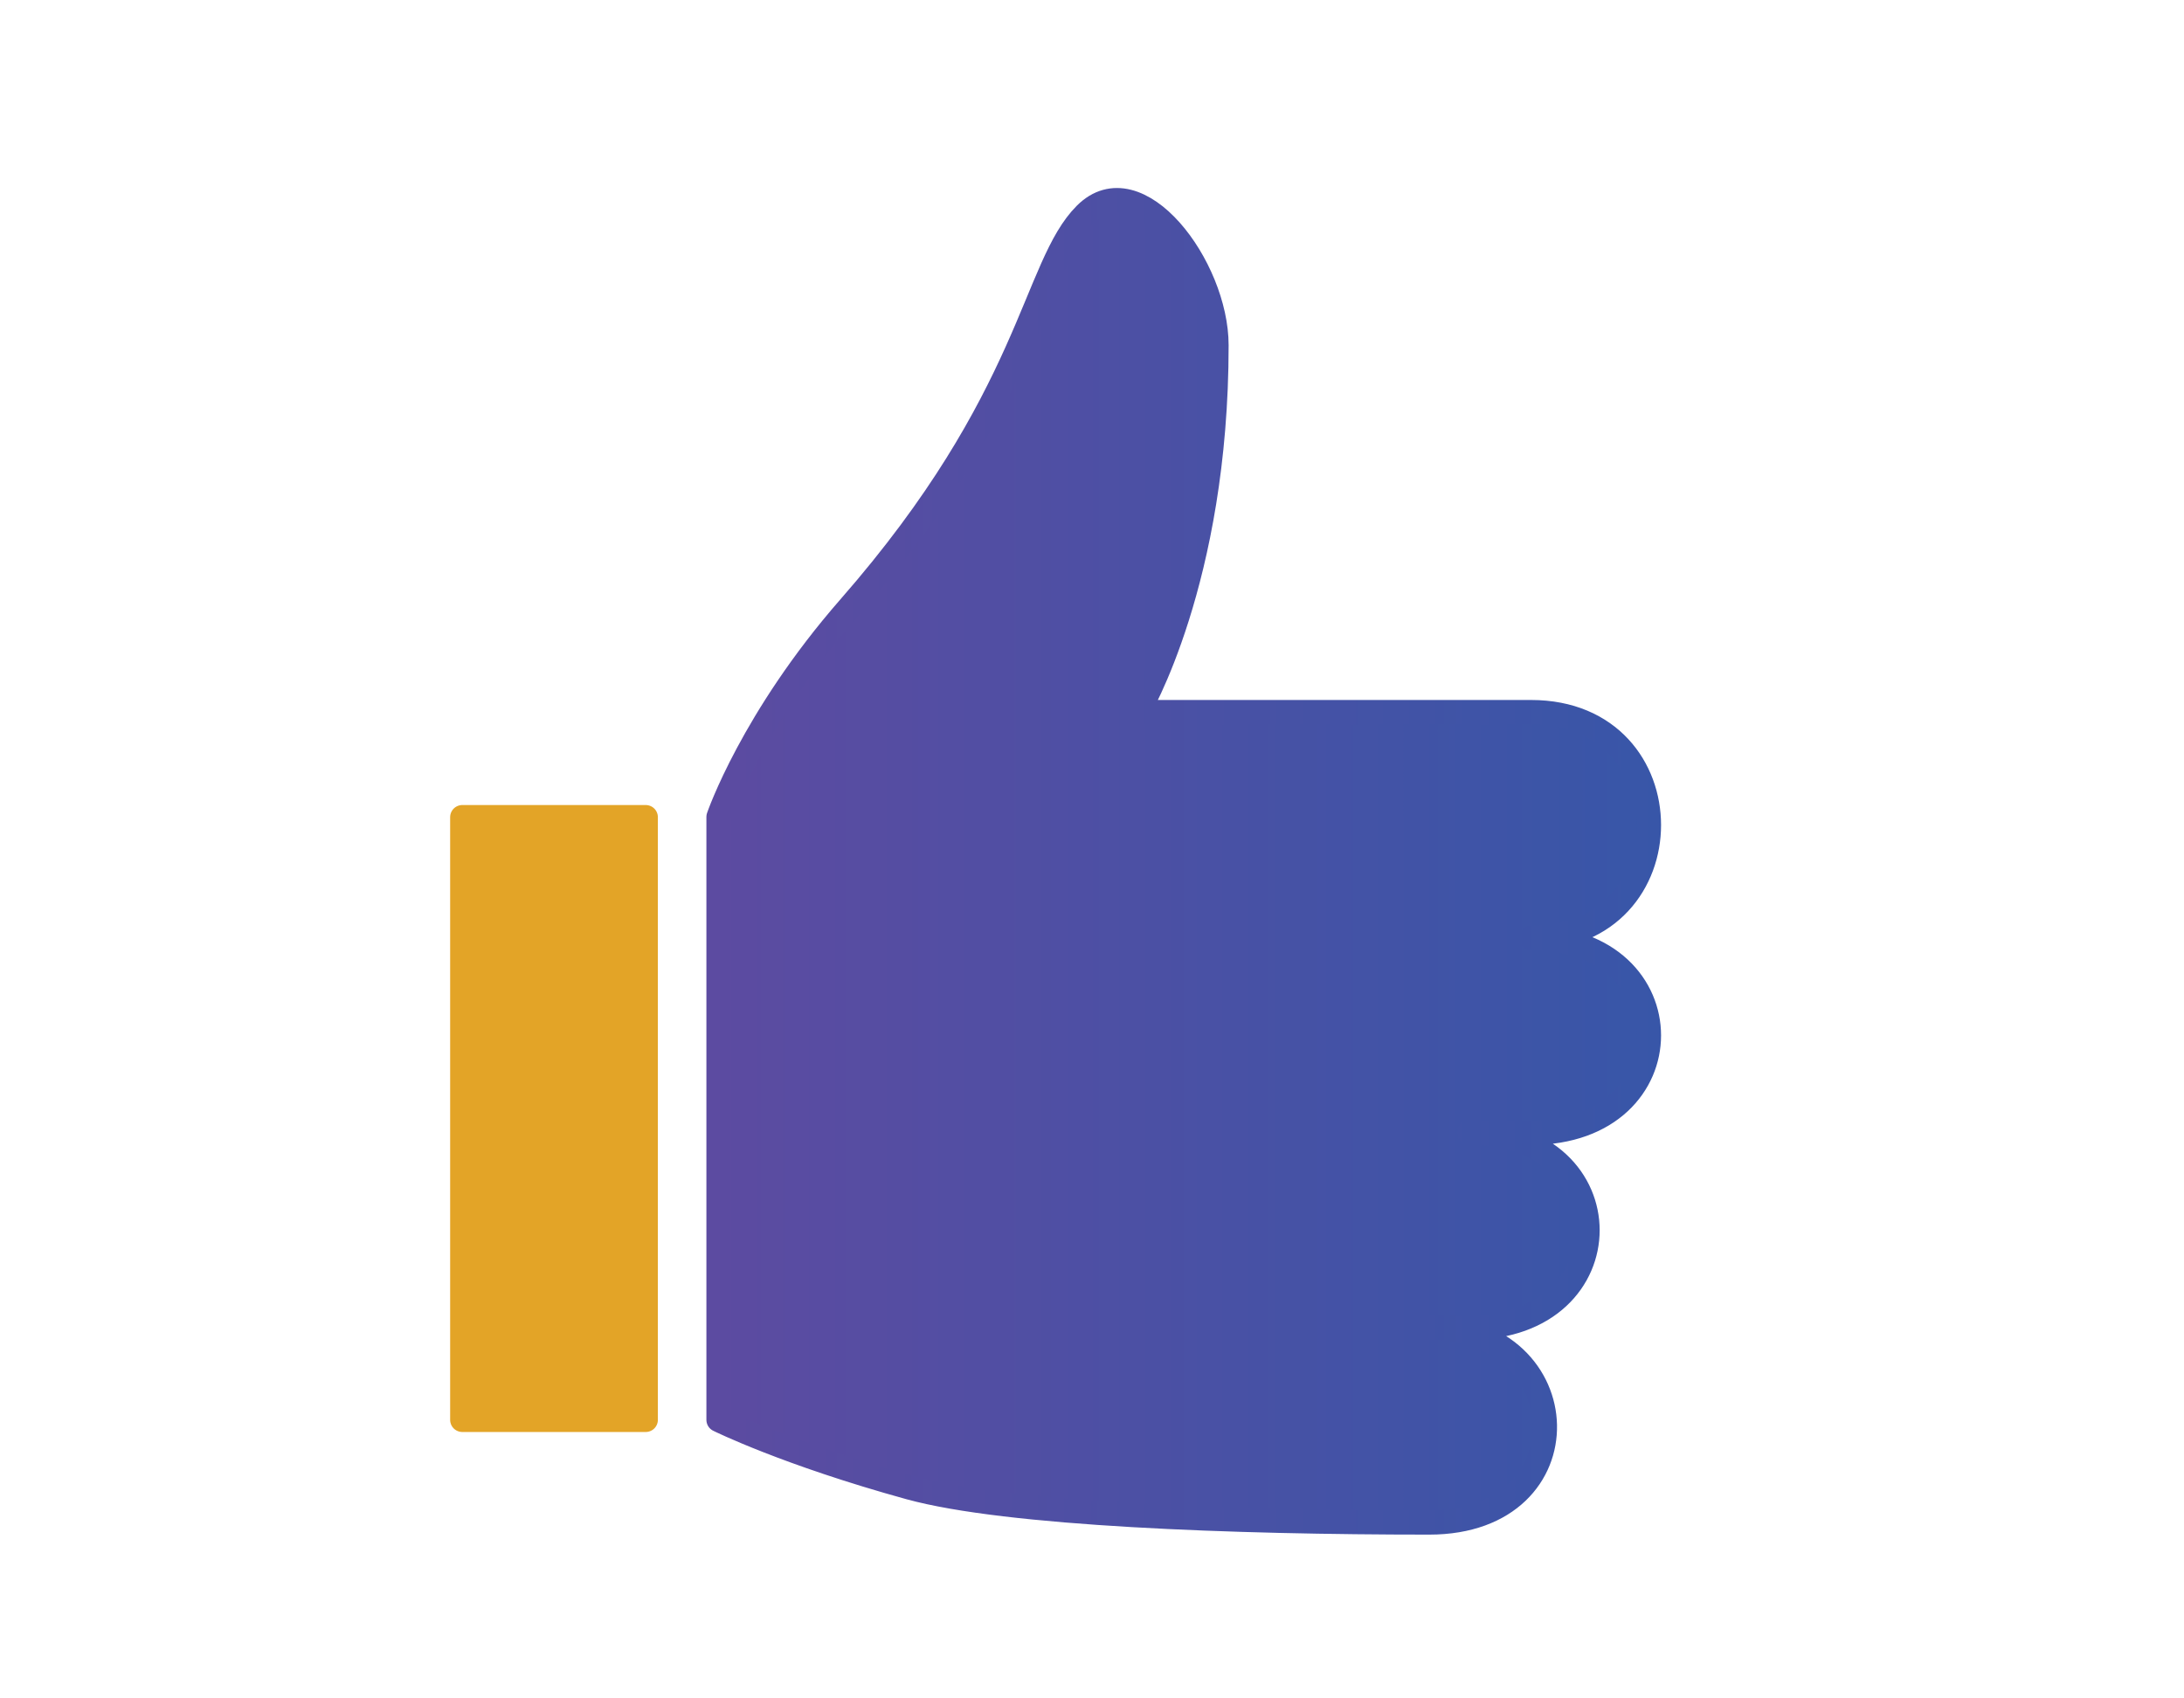 <?xml version="1.0" encoding="UTF-8"?><svg id="a" xmlns="http://www.w3.org/2000/svg" xmlns:xlink="http://www.w3.org/1999/xlink" viewBox="0 0 90 70"><defs><linearGradient id="b" x1="29.61" y1="35.5" x2="67.95" y2="35.5" gradientUnits="userSpaceOnUse"><stop offset="0" stop-color="#5c4ba1"/><stop offset="1" stop-color="#3856a8"/></linearGradient><linearGradient id="c" x1="29.11" x2="68.45" xlink:href="#b"/></defs><path d="M29.61,58.52s2.8,1.39,7.88,2.79c4.01,1.1,13.35,1.44,21.41,1.44,6.52,0,6.18-8.03,0-8.03h1.66c6.48,0,6.48-8.03,0-8.03h2.53c6.48,0,6.48-8.03,0-8.03,6.48,0,6.48-9.31,0-9.31h-16.2s3.24-5.4,3.24-15.12c0-3.24-3.24-7.56-5.4-5.4-2.16,2.16-2.16,7.56-9.72,16.2-4.02,4.6-5.4,8.64-5.4,8.64v24.84Z" fill="url(#b)" stroke="url(#c)" stroke-linecap="round" stroke-linejoin="round"/><rect x="19.05" y="33.68" width="7.56" height="24.84" fill="#e3a427" stroke="#e3a427" stroke-linecap="round" stroke-linejoin="round"/><rect x="10" y="-5" width="70" height="80" transform="translate(10 80) rotate(-90)" fill="none" stroke-width="0"/></svg>